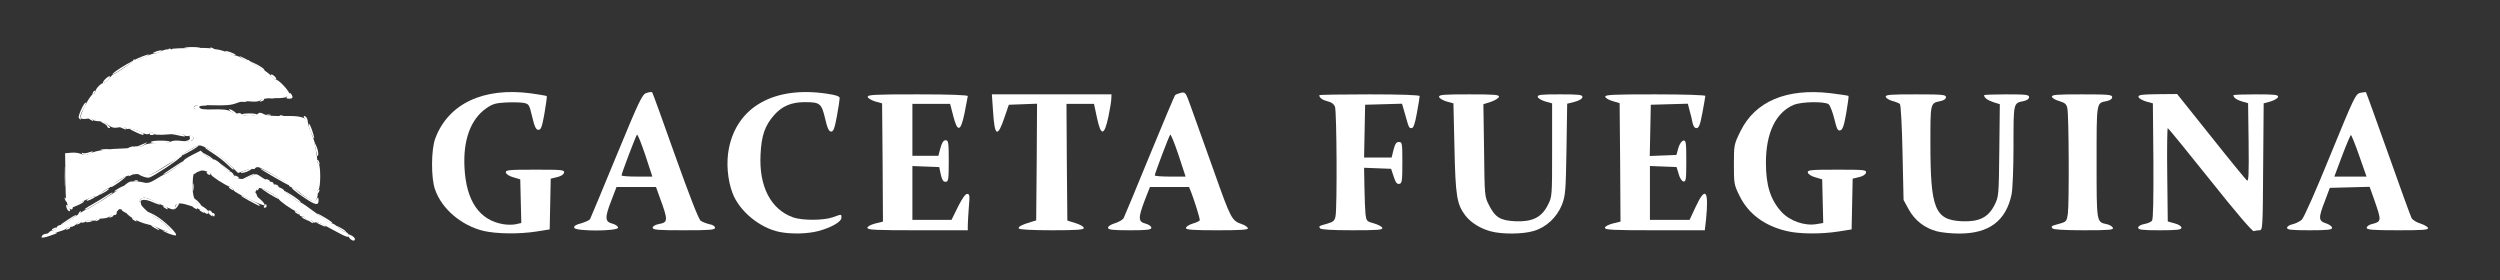 <?xml version="1.0" encoding="utf-8"?>
<!-- Generator: Adobe Illustrator 19.0.0, SVG Export Plug-In . SVG Version: 6.00 Build 0)  -->
<svg version="1.1" id="Capa_1" xmlns="http://www.w3.org/2000/svg" xmlns:xlink="http://www.w3.org/1999/xlink" x="0px" y="0px"
	 viewBox="242 200 1444 162" style="enable-background:new 242 200 1444 162;" xml:space="preserve">
<rect x="242" y="200" width="1444" height="162" fill="#333333" stroke="none"/>
<style type="text/css">
	.st0{fill:#FFFFFF;}
</style>
<g id="layer101">
	<path class="st0" d="M444.5,338.2c-0.5-0.4-1.1-1.3-1.3-2c-0.2-1,0.2-1,1.8-0.2c1.1,0.6,2,1.5,2,2
		C447,339.2,445.9,339.3,444.5,338.2z"/>
	<path class="st0" d="M266,337c0-0.5,0.5-1.2,1-1.5c1.1-0.7,8-1.5,8-1c0,0.2-2,1-4.5,1.8C268,337.2,266,337.5,266,337z"/>
	<path class="st0" d="M338.5,334.5l-3-1.4l3,0.6c2.8,0.6,2.9,0.5,1.5-1.3c-2.4-3-5.2-5.3-9.2-7.4c-5.2-2.8-4.8-3.6,0.3-0.9
		c5.3,2.7,14.8,11.9,12.2,11.9C342.3,335.9,340.2,335.3,338.5,334.5z"/>
	<path class="st0" d="M438,331.9c-1.7-1.3-1.8-1.7-0.5-1c3.3,1.7,5.1,3.1,4,3.1C441,334,439.4,333,438,331.9z"/>
	<path class="st0" d="M272,332.6c0-0.2,0.7-0.7,1.6-1c0.8-0.3,1.2-0.2,0.9,0.4C273.9,333,272,333.4,272,332.6z"/>
	<path class="st0" d="M280.7,331.9c0.7-0.7,1.5-1,1.8-0.7c0.3,0.3-0.2,0.9-1.2,1.2C279.9,333,279.8,332.9,280.7,331.9z"/>
	<path class="st0" d="M331,331.5c-1.4-0.8-2-1.4-1.4-1.5c0.5,0,1.9,0.7,3,1.5C335,333.3,334.2,333.4,331,331.5z"/>
	<path class="st0" d="M426.5,329.5c-2.5-1.2-2.6-1.4-0.5-0.9c1.4,0.4,2.9,1,3.5,1.5C430.7,331.3,430,331.2,426.5,329.5z"/>
	<path class="st0" d="M278.5,328.7c4.8-3.3,7.5-4.9,7.5-4.4c0,0.6-7.7,5.7-8.7,5.7C276.9,330,277.4,329.4,278.5,328.7z"/>
	<path class="st0" d="M286.7,328.9c0.7-0.7,1.5-1,1.8-0.7c0.3,0.3-0.2,0.9-1.2,1.2C285.9,330,285.8,329.9,286.7,328.9z"/>
	<path class="st0" d="M291.8,327.8c0.6-0.6,1.8-0.8,2.8-0.6c1.4,0.3,1.2,0.5-0.9,1C291.8,328.5,291.2,328.4,291.8,327.8z"/>
	<path class="st0" d="M421,328c-0.9-0.6-1-1-0.3-1c0.6,0,1.5,0.5,1.8,1C423.3,329.2,422.9,329.2,421,328z"/>
	<path class="st0" d="M429.2,326.6c-4.9-3.5-5.2-4.3-0.7-1.6c4.7,2.7,6.3,4,5,4C432.9,328.9,431,327.9,429.2,326.6z"/>
	<path class="st0" d="M297.7,326.9c0.7-0.7,1.5-1,1.8-0.7c0.3,0.3-0.2,0.9-1.2,1.2C296.9,328,296.8,327.9,297.7,326.9z"/>
	<path class="st0" d="M319,327c-0.9-0.6-1-1-0.3-1c0.6,0,1.5,0.5,1.8,1C321.3,328.2,320.9,328.2,319,327z"/>
	<path class="st0" d="M417,326c-0.9-0.6-1-1-0.3-1c0.6,0,1.5,0.5,1.8,1C419.3,327.2,418.9,327.2,417,326z"/>
	<path class="st0" d="M305.7,324.9c0.7-0.7,1.5-1,1.8-0.7c0.3,0.3-0.2,0.9-1.2,1.2C304.9,326,304.8,325.9,305.7,324.9z"/>
	<path class="st0" d="M363.5,324.2c-1.5-1.1-1.7-3.2-0.2-2.6c0.8,0.3,1.4,1.1,1.4,1.9c0,0.8-0.1,1.5-0.1,1.5
		C364.5,325,364.1,324.6,363.5,324.2z"/>
	<path class="st0" d="M287.5,323c0.3-0.5,0.8-1,1.1-1c0.3,0,0.2,0.5-0.1,1c-0.3,0.6-0.8,1-1.1,1C287.1,324,287.2,323.6,287.5,323z"
		/>
	<path class="st0" d="M413,323c-0.9-0.6-1-1-0.3-1c0.6,0,1.5,0.5,1.8,1C415.3,324.2,414.9,324.2,413,323z"/>
	<path class="st0" d="M313,322c-0.9-0.6-1-1-0.3-1c0.6,0,1.5,0.5,1.8,1C315.3,323.2,314.9,323.2,313,322z"/>
	<path class="st0" d="M358,322c-0.9-0.6-1-1-0.3-1c0.6,0,1.5,0.5,1.8,1C360.3,323.2,359.9,323.2,358,322z"/>
	<path class="st0" d="M309.5,321c0.3-0.5,0.8-1,1.1-1c0.3,0,0.2,0.5-0.1,1c-0.3,0.6-0.8,1-1.1,1C309.1,322,309.2,321.6,309.5,321z"
		/>
	<path class="st0" d="M291.1,320.6c0.2-0.2,2.7-1.8,5.6-3.4c2.9-1.7,6.4-3.8,7.8-4.8c1.4-0.9,2.5-1.4,2.5-1.1
		c0,0.7-14.4,9.7-15.5,9.7C291,321,290.9,320.8,291.1,320.6z"/>
	<path class="st0" d="M337,320c-0.9-0.6-1-1-0.3-1c0.6,0,1.5,0.5,1.8,1C339.3,321.2,338.9,321.2,337,320z"/>
	<path class="st0" d="M343,320.4c0-1.3,1.8-3.9,2.4-3.4c0.2,0.3-0.2,1.4-1,2.4C343.6,320.5,343,321,343,320.4z"/>
	<path class="st0" d="M354,320c-0.9-0.6-1-1-0.3-1c0.6,0,1.5,0.5,1.8,1C356.3,321.2,355.9,321.2,354,320z"/>
	<path class="st0" d="M394.5,319c0.3-0.5,0.8-1,1.1-1c0.2,0,0.4,0.5,0.4,1c0,0.6-0.5,1-1.1,1C394.4,320,394.2,319.6,394.5,319z"/>
	<path class="st0" d="M322.4,317.9c-0.3-0.6,0.1-1.8,0.9-2.7c1.4-1.4,2-1.4,6.1,0.2c2.5,1,4.8,2.2,5.1,2.6c0.3,0.5-1.5,0-4-1.1
		c-4.9-2.2-8.1-1.9-7.1,0.6C324,319.2,323.4,319.5,322.4,317.9z"/>
	<path class="st0" d="M355.5,317c-2.6-2.8-1.5-3.1,1.2-0.3c1.2,1.3,1.9,2.3,1.4,2.3C357.7,319,356.5,318.1,355.5,317z"/>
	<path class="st0" d="M386,316c-3-1.6-5.1-2.9-4.7-3c1,0,10.7,4.9,10.7,5.5C392,319.2,392.1,319.2,386,316z"/>
	<path class="st0" d="M410.5,313.9c-5.1-3.9-5.7-4.6-1.9-2.4c4.2,2.4,8.1,5.5,6.9,5.4C415,316.9,412.7,315.5,410.5,313.9z"/>
	<path class="st0" d="M397.5,312c-2.7-1.7-4.6-3-4.1-3c1.1,0,9.6,4.9,9.6,5.5C403,315.2,403,315.2,397.5,312z"/>
	<path class="st0" d="M389.5,312.9c-0.4-0.6-0.5-1.2-0.2-1.5c0.2-0.3,0.7,0.2,1,1.1C391,314.2,390.4,314.5,389.5,312.9z"/>
	<path class="st0" d="M308,310.6c0-0.3,1.4-1.2,3-2.1c1.7-0.9,3-1.3,3-1.1c0,0.3-1.3,1.2-3,2.1C309.4,310.4,308,310.8,308,310.6z"/>
	<path class="st0" d="M353.2,308c0-1.9,0.2-2.7,0.5-1.7c0.2,0.9,0.2,2.5,0,3.5C353.4,310.7,353.2,309.9,353.2,308z"/>
	<path class="st0" d="M375,309c-0.9-0.6-1-1-0.3-1c0.6,0,1.5,0.5,1.8,1C377.3,310.2,376.9,310.2,375,309z"/>
	<path class="st0" d="M390.5,309c0.3-0.5,0.8-1,1.1-1c0.3,0,0.2,0.5-0.1,1c-0.3,0.6-0.8,1-1.1,1C390.1,310,390.2,309.6,390.5,309z"
		/>
	<path class="st0" d="M400.5,307c-0.3-0.6,0.1-0.7,0.9-0.4c1.8,0.7,2.1,1.4,0.7,1.4C401.5,308,400.8,307.6,400.5,307z"/>
	<path class="st0" d="M319.8,304.3c0.7-0.3,1.6-0.2,1.9,0.1c0.4,0.3-0.2,0.6-1.3,0.5C319.3,304.9,319,304.6,319.8,304.3z"/>
	<path class="st0" d="M395.5,304c-0.3-0.6,0.1-0.7,0.9-0.4c1.8,0.7,2.1,1.4,0.7,1.4C396.5,305,395.8,304.6,395.5,304z"/>
	<path class="st0" d="M382.1,303.6c1-0.9,6.9-3.6,6.9-3.2c0,0.6-5.5,3.6-6.6,3.6C382,304,381.9,303.8,382.1,303.6z"/>
	<path class="st0" d="M377.5,302c-0.3-0.6,0.1-0.7,0.9-0.4c1.8,0.7,2.1,1.4,0.7,1.4C378.5,303,377.8,302.6,377.5,302z"/>
	<path class="st0" d="M339,298.7c6.8-4.6,9-5.9,9-5.5c0,0.7-10.8,7.8-11.7,7.8C335.9,301,337.1,299.9,339,298.7z"/>
	<path class="st0" d="M353.7,299.9c0.7-0.7,1.5-1,1.8-0.7c0.3,0.3-0.2,0.9-1.2,1.2C352.9,301,352.8,300.9,353.7,299.9z"/>
	<path class="st0" d="M361.5,300c-0.3-0.5-0.2-1,0.4-1c0.5,0,1.3,0.5,1.6,1c0.3,0.6,0.2,1-0.4,1C362.6,301,361.8,300.6,361.5,300z"
		/>
	<path class="st0" d="M371.4,296.8l-1.9-2.3l2.5,2c1.4,1.1,2.7,2.1,2.9,2.2c0.2,0.2,0,0.3-0.6,0.3C373.8,299,372.5,298,371.4,296.8z
		"/>
	<path class="st0" d="M361,289.9c-1.7-1.3-1.8-1.7-0.5-1c3.3,1.7,5.1,3.1,4,3.1C364,292,362.4,291,361,289.9z"/>
</g>
<g id="layer102">
	<path class="st0" d="M280.6,320.4c-1-2.5,0.1-2.9,1.4-0.5c0.6,1.2,0.7,2.1,0.1,2.1C281.6,322,280.9,321.3,280.6,320.4z"/>
	<path class="st0" d="M284,319.5c0-0.7,6.1-3.7,6.6-3.3c0.2,0.3-1.2,1.2-3.1,2.1S284,319.8,284,319.5z"/>
	<path class="st0" d="M418.2,314.5c-5.8-3.8-8.9-6.5-7.4-6.5c0.5,0,1.6,0.7,2.3,1.7c0.8,0.9,3.4,2.9,5.8,4.4
		c4.1,2.5,4.6,2.6,5.8,1.1c1.1-1.5,1.2-1.5,1.3,0.6C426,318.8,424.3,318.6,418.2,314.5z"/>
	<path class="st0" d="M279.6,315.3c-0.6-1.4-0.5-1.5,0.5-0.6c0.7,0.7,1,1.5,0.7,1.8C280.5,316.8,279.9,316.3,279.6,315.3z"/>
	<path class="st0" d="M292.6,315.1c0.5-0.5,2-1.2,3.4-1.5l2.5-0.7l-2.5,1.5C293.2,316.1,291,316.5,292.6,315.1z"/>
	<path class="st0" d="M301,311.1c1.4-1.1,3-2.1,3.5-2.1c1.1,0-0.7,1.4-4,3.1C299.2,312.8,299.3,312.4,301,311.1z"/>
	<path class="st0" d="M425,311.1c0-0.6,0.4-1.3,1-1.6c0.6-0.3,0.7,0.1,0.4,0.9C425.7,312.2,425,312.5,425,311.1z"/>
	<path class="st0" d="M279.4,302c0-5.2,0.1-7.4,0.3-4.7c0.2,2.6,0.2,6.8,0,9.5C279.5,309.4,279.4,307.2,279.4,302z"/>
	<path class="st0" d="M306,307.6c0-0.5,7.8-5.6,8.6-5.6c0.4,0-1.2,1.4-3.4,3C307.2,307.8,306,308.5,306,307.6z"/>
	<path class="st0" d="M400.3,302.3c-4.6-2.6-8.1-4.8-7.9-5c0.4-0.4,16.6,8.6,16.6,9.3C409,307.2,409.1,307.3,400.3,302.3z"/>
	<path class="st0" d="M323.5,301.5c-3.2-1.5-1.7-1.8,2.5-0.6c1.9,0.6,4-0.2,9-3.2c3.6-2.2,7.3-4.7,8.3-5.5c0.9-0.9,1.9-1.3,2.2-1
		c0.6,0.5-15.3,11-17.4,11.4C327.2,302.8,325.2,302.3,323.5,301.5z"/>
	<path class="st0" d="M316.7,300.9c0.7-0.7,1.5-1,1.8-0.7c0.3,0.3-0.2,0.9-1.2,1.2C315.9,302,315.8,301.9,316.7,300.9z"/>
	<path class="st0" d="M383.5,298.5c5-1.8,5.7-1.8,2.5,0c-1.4,0.8-3.4,1.4-4.5,1.4S381.3,299.3,383.5,298.5z"/>
	<path class="st0" d="M373.3,295c-1.7-1.7-5.4-4.6-8.4-6.5c-6.3-4-6.1-4.6,0.2-1.1c3.9,2.2,13.2,10.6,11.7,10.6
		C376.5,298,374.9,296.6,373.3,295z"/>
	<path class="st0" d="M425.5,293.9c-0.4-0.6-0.5-1.2-0.2-1.5c0.2-0.3,0.7,0.2,1,1.1C427,295.2,426.4,295.5,425.5,293.9z"/>
	<path class="st0" d="M424.7,287.7c-0.5-2.1-1-4.6-1.3-5.5c-0.2-0.9,0.3-0.2,1.1,1.7c0.9,1.8,1.5,4.3,1.3,5.5
		C425.5,290.9,425.2,290.3,424.7,287.7z"/>
	<path class="st0" d="M289.4,288.9c-0.4-0.7-0.3-0.9,0.4-0.5c0.6,0.3,2.3,0.1,3.9-0.5c1.5-0.5,2.4-0.6,1.8-0.1
		C293.7,289.5,290.2,290.1,289.4,288.9z"/>
	<path class="st0" d="M347,289.7c0-0.7,9.1-5.9,9.5-5.5c0.2,0.2-1.8,1.6-4.6,3.1C349.2,288.9,347,289.9,347,289.7z"/>
	<path class="st0" d="M300.8,286.3c1.2-0.2,3-0.2,4,0c0.9,0.3-0.1,0.5-2.3,0.4C300.3,286.7,299.5,286.5,300.8,286.3z"/>
	<path class="st0" d="M316,285.6c0-0.2,0.9-0.6,2-0.9c1.1-0.3,1.8-0.1,1.4,0.4C318.9,286,316,286.4,316,285.6z"/>
	<path class="st0" d="M322,284.3c0.8-0.3,2.4-1,3.5-1.5c2-0.9,2-0.9,0.1,0.6c-1.1,0.9-2.7,1.6-3.5,1.5
		C320.7,284.9,320.7,284.8,322,284.3z"/>
	<path class="st0" d="M329.4,281.8c1.7-0.9,11.6-0.7,11,0.3c-0.2,0.3-3.1,0.6-6.5,0.6C329.9,282.7,328.3,282.4,329.4,281.8z"/>
	<path class="st0" d="M349.8,281.3c1.5-0.3,2.2-1,1.8-1.9c-0.6-1.7,1-1.9,2-0.3c0.8,1.4-1.4,2.9-4.1,2.7
		C347.9,281.7,347.9,281.7,349.8,281.3z"/>
	<path class="st0" d="M421.5,276.3c-0.9-2-1.4-4.1-1.2-4.7c0.2-0.6,1.1,1.1,2,3.7C424.2,280.9,423.7,281.6,421.5,276.3z"/>
	<path class="st0" d="M344,278l-3.5-0.7l3.7-0.2c2,0,4,0.4,4.3,0.9C349.2,279.1,349.2,279.1,344,278z"/>
	<path class="st0" d="M319.5,275.9c-2.2-1-3.4-1.9-2.7-1.9c1.6,0,8.2,2.7,8.2,3.4C325,278.3,323.8,278,319.5,275.9z"/>
	<path class="st0" d="M328.5,277c0.4-0.6,1.1-0.8,1.6-0.5c1.4,0.9,1.1,1.5-0.7,1.5C328.6,278,328.2,277.5,328.5,277z"/>
	<path class="st0" d="M312.5,274c-1.6-0.7-1.7-0.9-0.3-0.9c0.9-0.1,2,0.4,2.3,0.9C315.2,275.1,315.2,275.1,312.5,274z"/>
	<path class="st0" d="M304,273.2c0-0.5-1-1.4-2.2-2c-1.3-0.6-1.8-1.1-1.2-1.1c0.7-0.1,2.2,0.8,3.5,1.9c1.3,1,1.8,1.9,1.2,2
		C304.6,274,304,273.6,304,273.2z"/>
	<path class="st0" d="M294,269c-0.9-0.6-1-1-0.3-1c0.6,0,1.5,0.5,1.8,1C296.3,270.2,295.9,270.2,294,269z"/>
	<path class="st0" d="M418,268.5c-0.7-0.9-0.8-1.5-0.2-1.5c0.5,0,1.2,0.7,1.6,1.5c0.3,0.8,0.4,1.5,0.2,1.5
		C419.4,270,418.7,269.3,418,268.5z"/>
	<path class="st0" d="M287.5,268c-0.6-1,3.3-9.5,4.1-8.7c0.3,0.2-0.5,2.1-1.6,4c-1.2,2-1.9,4.1-1.5,4.7c0.3,0.5,0.4,1,0.1,1
		C288.3,269,287.8,268.6,287.5,268z"/>
	<path class="st0" d="M403.6,267.1c-0.4-0.5,0.3-0.7,1.4-0.4c2.3,0.6,2.6,1.3,0.6,1.3C404.8,268,403.9,267.6,403.6,267.1z"/>
	<path class="st0" d="M381.7,266.3c-0.3-0.5,1.7-0.8,4.3-0.8s4.6,0.3,4.3,0.8c-0.2,0.4-2.2,0.7-4.3,0.7S381.9,266.7,381.7,266.3z"/>
	<path class="st0" d="M395.8,266.3c0.6-0.2,1.8-0.2,2.5,0c0.6,0.3,0.1,0.5-1.3,0.5S395.1,266.6,395.8,266.3z"/>
	<path class="st0" d="M375.4,264.5c-1-0.8-1.4-1.4-0.9-1.4c0.6,0,1.9,0.6,2.9,1.4c1.1,0.8,1.5,1.5,1,1.5
		C377.8,266,376.5,265.3,375.4,264.5z"/>
	<path class="st0" d="M355.8,263.3c-1-0.2-1.8-0.8-1.8-1.3c0-1.1,6.8-2.5,7.7-1.6c0.4,0.3-0.6,0.6-2,0.6c-3.8,0-3.4,1.8,0.6,2.3
		c3.2,0.4,3.2,0.4,0.2,0.4C358.9,263.7,356.7,263.6,355.8,263.3z"/>
	<path class="st0" d="M381.8,258.3c0.6-0.2,1.8-0.2,2.5,0c0.6,0.3,0.1,0.5-1.3,0.5S381.1,258.6,381.8,258.3z"/>
	<path class="st0" d="M392.7,257.9c0.7-0.7,1.5-1,1.8-0.7c0.3,0.3-0.2,0.9-1.2,1.2C391.9,259,391.8,258.9,392.7,257.9z"/>
	<path class="st0" d="M397.8,256.3c0.6-0.2,1.8-0.2,2.5,0c0.6,0.3,0.1,0.5-1.3,0.5S397.1,256.6,397.8,256.3z"/>
	<path class="st0" d="M408.2,255c0.9-1.4,1.4-1.6,2-0.7c1.3,2,0.9,2.7-1.2,2.7C407.2,257,407.1,256.7,408.2,255z"/>
	<path class="st0" d="M295.6,253.7c0.3-1,0.9-1.5,1.2-1.2c0.3,0.3,0,1.1-0.7,1.8C295.1,255.2,295,255.1,295.6,253.7z"/>
	<path class="st0" d="M302.5,246c1-1.1,2.3-2,2.8-2c0.6,0,0.2,0.9-0.8,2c-1,1.1-2.3,2-2.8,2C301.1,248,301.5,247.1,302.5,246z"/>
	<path class="st0" d="M399,244.5c-0.7-0.8-0.8-1.5-0.2-1.5c0.5,0,1.5,0.7,2.2,1.5s0.8,1.5,0.2,1.5C400.7,246,399.7,245.3,399,244.5z
		"/>
	<path class="st0" d="M309,241c2.6-1.9,10.9-6.8,10-5.7c-0.3,0.3-2.9,2.1-5.9,4.1C307.5,243.2,304.8,244.3,309,241z"/>
	<path class="st0" d="M390.8,238.6c-5.4-3.2-6-4.2-1.1-1.7c2.3,1.1,4.4,2.5,4.8,3.1C395.3,241.3,395.2,241.3,390.8,238.6z"/>
	<path class="st0" d="M320.1,234.5c0.9-0.8,7.9-3.5,7.9-3c0,0.2-1.6,1.2-3.6,2C320.7,235,319.3,235.4,320.1,234.5z"/>
	<path class="st0" d="M381.4,233.4c-1.8-1.4-1.8-1.4,0.6-0.3c3.1,1.4,3.6,1.9,2.4,1.9C383.8,235,382.5,234.3,381.4,233.4z"/>
	<path class="st0" d="M374.3,231c-3.4-1.4-2.8-2.1,0.7-0.9c1.7,0.6,3,1.3,3,1.5C378,232.2,376.8,232,374.3,231z"/>
	<path class="st0" d="M331.5,230c1.1-0.5,2.7-0.9,3.5-0.9c0.9,0,0.8,0.4-0.5,0.9c-1.1,0.5-2.7,0.9-3.5,0.9
		C330.1,230.9,330.2,230.5,331.5,230z"/>
	<path class="st0" d="M339.3,228.3c0.4-0.3,1-0.3,1.4,0c0.3,0.4,0,0.7-0.7,0.7S339,228.7,339.3,228.3z"/>
	<path class="st0" d="M363.5,228c-0.3-0.6,0.1-0.7,0.9-0.4c1.8,0.7,2.1,1.4,0.7,1.4C364.5,229,363.8,228.6,363.5,228z"/>
	<path class="st0" d="M349.3,227.3c2-0.2,5.4-0.2,7.5,0c2,0.2,0.3,0.4-3.8,0.4S347.2,227.5,349.3,227.3z"/>
</g>
<g id="layer103">
	<path class="st0" d="M281.5,319.3c-0.5-1-0.9-2.2-1-2.8c-0.1-0.5-0.3-1.2-0.4-1.5c-0.1-0.3-0.3-6.3-0.3-13.5l-0.2-13l3.7-0.3
		c2-0.2,4.5,0.2,5.7,0.8c1.5,0.8,2.8,0.7,5.4-0.5c3.3-1.6,9.8-2.5,19.8-2.8c2.5-0.1,4.9-0.5,5.3-0.9s1.3-0.4,2.1-0.1
		c0.8,0.3,2.4-0.1,3.7-0.9c1.3-0.8,4.6-1.3,8.2-1.2c3.3,0.1,6.6-0.3,7.3-0.8c0.7-0.6,3.3-0.8,6-0.4c2.6,0.3,5.3,0.2,6.1-0.3
		c1.9-1.2,0.4-3.3-1.9-2.6c-1,0.3-2.1,0.1-2.5-0.5c-0.5-0.7-3.4-0.9-8.9-0.4c-5.9,0.5-8.5,0.3-9.1-0.5c-0.5-0.9-1-0.9-2.1,0
		c-1,0.8-2.4,0.6-5.9-1.1c-2.5-1.2-5.2-1.9-6-1.6c-0.8,0.3-1.7,0.1-2-0.5c-0.4-0.5-2.2-0.7-4-0.3c-2.6,0.5-4.1,0.1-6.1-1.5
		c-1.5-1.2-3.9-2.1-5.5-2.1c-1.5,0-3.1-0.4-3.4-1c-0.3-0.5-1.9-0.7-3.4-0.4c-1.6,0.3-3.1,0.1-3.5-0.4c-0.8-1.4,5-12.8,6.9-13.6
		c0.8-0.3,1.5-1,1.5-1.6c0-1.5,3.3-5,4.6-5c0.7,0,2.1-1.1,3.1-2.3c1-1.3,2.3-2.6,2.8-2.8c2.9-1.2,11.5-7.3,11.5-8.1
		c0-0.5,0.4-0.6,1-0.3c0.5,0.3,2.8-0.3,5.2-1.5c2.3-1.1,4.9-2,5.7-2c0.9,0,2.9-0.7,4.4-1.5s3.4-1.2,4.1-0.9c0.8,0.3,1.6,0.2,1.9-0.3
		c0.4-0.6,22.2-0.9,22.2-0.3c0,0.1,1.6,0.3,3.5,0.5s4.9,1.1,6.5,1.9c1.7,0.9,3.6,1.6,4.3,1.6c0.7,0,2.4,0.7,3.8,1.6
		c1.3,0.9,2.7,1.4,3.1,1.1c0.3-0.4,1.1,0,1.7,0.7c0.6,0.8,3.3,2.5,6,3.9c2.6,1.4,5.5,3.5,6.3,4.6c0.8,1.2,2,2.1,2.7,2.1
		c1.5,0,7.1,5.8,7.9,8.3c0.4,1,0.3,1.5-0.2,1.2s-1.2-0.1-1.6,0.4c-0.3,0.5-3.4,0.9-6.9,0.8c-3.9-0.1-6.9,0.3-7.9,1.1s-3.1,1.1-6,0.8
		c-2.9-0.4-5.8,0-8.2,1c-2.7,1.1-6.3,1.4-13.5,1.2c-5.4-0.2-10.2,0-10.6,0.5c-1.6,1.6,1.2,2.2,9.7,1.9c6.7-0.2,9.5,0.1,11.3,1.3
		c1.3,0.8,3,1.3,3.9,1c0.8-0.4,1.8-0.2,2.2,0.4c0.9,1.5,7.8,1.4,9.3-0.1c0.9-0.9,1.7-0.9,3.4,0c2.4,1.2,3,1.2,14.7,1.2
		c7.4-0.1,11.1,1.4,11.1,4.5c0,0.7,0.8,3,1.7,5.1c0.9,2.2,1.7,4.4,1.8,4.9c0,0.6,0.5,3,1,5.5s0.8,5,0.7,5.7
		c-0.2,0.6,0.2,1.4,0.8,1.8c1.3,0.8,1.3,14.2-0.1,15c-0.6,0.4-0.8,1.3-0.5,2.1c0.3,0.8,0,2.3-0.6,3.4c-1.2,1.9-1.3,1.9-4.8-0.2
		c-1.9-1.2-4.6-3.2-6.1-4.5c-1.4-1.2-3-2.3-3.7-2.3c-0.7,0-1.2-0.4-1.2-0.9c0-0.9-13.2-8.8-17.2-10.4c-1-0.3-2-0.2-2.3,0.4
		c-0.4,0.5-1,0.7-1.4,0.5c-0.4-0.3-2.5,0.1-4.7,0.9l-3.9,1.4l-5.5-5.4c-5.2-5-14-10.5-16.8-10.5c-1.8,0-10.2,5-10.2,6
		c0,0.4-0.8,1-1.7,1.4c-1,0.3-5.2,2.7-9.3,5.4c-6.4,4.2-7.9,4.8-10.5,4.2c-6-1.5-12.5,0.5-18,5.6c-1.4,1.3-3,2.4-3.4,2.4
		s-2,1.1-3.4,2.4c-1.4,1.3-2.8,2.2-3.1,1.9c-0.7-0.7-13.6,5.5-13.6,6.7C284,321.6,282.3,321.2,281.5,319.3z"/>
</g>
<g id="layer104">
	<path class="st0" d="M435.5,333.4c-8-4.4-10.5-5.5-11.5-4.9c-0.5,0.3-1.2,0-1.5-0.6c-0.4-0.5-1.3-0.8-2-0.5c-0.7,0.2-1.6-0.2-1.9-1
		c-0.3-0.8-1.2-1.4-2.1-1.4c-0.8,0-1.5-0.5-1.5-1c0-0.6-0.8-1.4-1.7-1.8c-2.9-1.1-10.3-6.4-10.3-7.3s-5.5-4.4-9.2-5.8
		c-2.4-0.9-2.9-0.7-3.9,1c-0.9,1.8-0.6,2.5,2.3,4.9c1.8,1.5,3,3.1,2.6,3.5c-0.8,0.8-17.8-7.4-17.8-8.6c0-0.5-0.8-1.3-1.7-1.7
		c-3.7-1.5-11.3-6.4-11.3-7.3c0-1.4-5-3-6.3-2.2c-0.7,0.4-1.9,0.8-2.7,0.8c-1.2,0-1.6,1.5-1.7,6.5c-0.3,7.1,1,10.8,4.4,12.5
		c3.4,1.7,5.3,3.7,4.7,4.7c-0.4,0.5-1.3,0.4-2.2-0.4c-2.2-1.8-5.7-3.3-11.1-4.8c-4.3-1.1-6-0.5-6.1,2.3c0,1.4-2.7,0.6-9.4-2.8
		c-7.7-3.9-8.8-4.1-10.6-2c-0.9,1.1-0.5,2,2.3,4.9c1.9,1.9,4.7,4.1,6.3,5c3.2,1.7,5.9,4,8.8,7.4l1.9,2.2l-3.4-1.1
		c-1.9-0.6-4.5-1.6-5.9-2.4c-1.4-0.7-4.1-1.6-6-2c-4.5-1-10.1-4-12-6.4c-2.2-2.8-5.4-3.1-5.5-0.6c0,1.1-0.6,1.9-1.4,1.7
		c-0.7-0.1-1.9,0.2-2.6,0.8c-0.8,0.6-2.8,1.2-4.5,1.2c-1.7,0.1-3.3,0.4-3.5,0.9c-0.3,0.4-1.4,0.5-2.5,0.2s-2.6,0-3.4,0.6
		c-0.7,0.6-2,0.9-2.8,0.6c-0.8-0.3-2.1,0.1-2.8,1c-0.7,0.8-2,1.5-2.9,1.5s-2.2,0.5-2.7,1c-0.6,0.6-3.4,1.6-6.2,2.4
		c-4.4,1.1-5,1.1-4.1,0c0.6-0.8,1.8-1.4,2.6-1.4c0.7,0,1.6-0.7,1.9-1.5c0.4-0.8,1.3-1.5,2.1-1.5c0.8,0,4.4-2,8-4.5
		c3.5-2.5,6.7-4.5,7.1-4.5c1,0,19.3-11.5,22.1-13.9c1.3-1.2,2.8-2.1,3.3-2.2c2.5-0.3,5.6-0.1,7.9,0.5c2,0.6,3.7,0.1,6.8-1.8
		c2.2-1.4,4.3-2.6,4.6-2.6c1.1,0,11.5-7.3,11.5-8.1c0-0.5,2.2-2,5-3.4l4.9-2.5l2.7,2.5c1.5,1.4,3.6,2.5,4.6,2.5
		c1.1,0,3.4,1.6,5.1,3.5c1.7,1.9,3.6,3.5,4.3,3.5c0.8,0,1.8,0.8,2.3,1.9c1.5,2.8,6,3.3,9.8,1.1c3.2-1.9,3.2-1.9,6.8,0.6
		c2,1.3,4.2,2.4,5,2.4s1.5,0.5,1.5,1.1c0,0.5,1.4,1.5,3,2c1.7,0.6,3,1.4,3,1.8c0,0.8,8.6,7.1,9.8,7.1c0.4,0,4.3,2.7,8.7,6
		c4.4,3.3,8.5,6,9.2,6c0.7,0,2.4,1.1,3.9,2.5c1.5,1.4,3.3,2.5,3.9,2.5c0.7,0,1.5,0.7,1.9,1.5C444.2,337.7,442.3,337.2,435.5,333.4z"
		/>
	<path class="st0" d="M521.4,333.4c-12.9-3.1-24.2-12.7-28.1-23.9c-2.4-6.6-2.3-23.1,0.1-29.5c7.5-20.1,27.8-29.7,55.1-26.1
		c4.9,0.7,9.1,1.4,9.3,1.6s-0.4,4.7-1.3,9.9c-1.4,7.9-2,9.6-3.5,9.6c-1.4,0-2.2-1.6-3.6-7.5c-1.7-7.2-1.9-7.5-5.1-8.1
		c-1.8-0.3-6.4-0.4-10.3-0.2c-5.7,0.3-7.7,0.9-11.2,3.4c-9,6.3-13.4,18.4-12.5,34.4c1,19.1,8.6,30.2,22.4,32.5
		c2.4,0.4,5.6,0.4,7.3,0l3.1-0.7l-0.3-12.6l-0.3-12.6l-4-1.2c-2.3-0.6-4.1-1.8-4.3-2.7c-0.3-1.5,1.4-1.7,16.8-1.7
		c15.7,0,17.1,0.1,16.8,1.7c-0.2,1.1-1.8,2.1-4,2.6l-3.7,0.9l-0.3,14.6l-0.3,14.7l-7.5,1.2C541.9,335.3,528.9,335.1,521.4,333.4z"/>
	<path class="st0" d="M692.4,334c-11.6-2.3-23.4-12.1-27.3-22.5c-2.9-7.7-3.7-17.7-2.1-25.7c4.7-24.1,26.2-36.2,56.5-31.7
		c5.5,0.8,7.5,1.5,7.5,2.6c0,0.8-0.7,5.5-1.6,10.4c-1.3,7-2,8.9-3.3,8.9c-1.3,0-2.2-1.8-3.5-7.5c-2.1-8.8-2.9-9.5-11.8-9.5
		c-7.7,0-13.1,2.3-17.7,7.5c-5.3,6.1-7.3,11.8-7.8,22.6c-1,18.6,5.9,31.9,18.9,36.5c5.3,1.8,17.4,1.8,22.8-0.1c5.3-1.9,5-1.9,5,0.3
		c0,2.3-5.9,5.7-13.5,7.7C708.2,335.1,699.1,335.3,692.4,334z"/>
	<path class="st0" d="M1103,333.6c-6-1.6-11.4-5-14.6-9.1c-4.9-6.5-5.7-11-6.3-38.9l-0.6-25.9l-4-1.1c-2.2-0.7-4.1-1.8-4.3-2.6
		c-0.2-1.3,2.4-1.5,17.3-1.5c14.6,0,17.5,0.2,17.3,1.4c-0.2,0.8-2.3,2.1-4.6,2.9l-4.4,1.4l0.4,26.7c0.3,26.1,0.3,26.7,2.8,31.5
		c3.6,7.2,6.6,9,15.3,9.4c9.8,0.4,15.1-2.2,18.7-9.3c2.5-4.9,2.5-5,2.5-31.9v-26.9l-4-1.1c-2.2-0.7-4.1-1.8-4.3-2.6
		c-0.2-1.3,1.9-1.5,12.8-1.5c11,0,13,0.2,13,1.5c0,1-1.6,2-4.4,2.8l-4.4,1.1l-0.4,26.3c-0.4,24.4-0.6,26.7-2.6,32
		c-2.9,7.3-9.1,13.1-16.3,15.2C1121.7,335.3,1109.4,335.4,1103,333.6z"/>
	<path class="st0" d="M1273.8,333.4c-12.7-3-22-10-27-20.2c-3.2-6.4-3.3-7.2-3.3-18.2c0-11.4,0.1-11.7,3.8-19.2
		c8.5-17.3,26.6-24.9,51.8-22c5.6,0.7,10.4,1.4,10.6,1.6c0.2,0.2-0.4,4.6-1.3,9.9c-1.3,7.4-2.1,9.7-3.5,10c-1.4,0.4-2-0.8-3.4-6.7
		c-1-3.9-2.4-7.7-3.3-8.4c-2.3-1.7-15.4-1.5-20,0.3c-10.5,4.4-16.2,16.2-16.2,33.5c0,13.1,2.6,21.3,8.9,28.3
		c4.9,5.4,13.7,8.4,20.6,7.1l3.6-0.6l-0.3-12.6l-0.3-12.6l-4-1.2c-2.3-0.6-4.1-1.8-4.3-2.7c-0.3-1.5,1.4-1.7,16.8-1.7
		c15.7,0,17.1,0.1,16.8,1.7c-0.2,1.1-1.8,2.1-4,2.6l-3.7,0.9l-0.3,14.6l-0.3,14.7l-7.5,1.2C1294,335.3,1280.8,335.2,1273.8,333.4z"
		/>
	<path class="st0" d="M1360.7,333.6c-7.1-1.9-12.7-6.3-16.2-12.6l-3-5.5l-0.6-27.3c-0.3-15-1-27.7-1.5-28.1
		c-0.5-0.5-2.5-1.3-4.4-1.8s-3.6-1.6-3.8-2.4c-0.2-1.2,2.6-1.4,17.3-1.4c15.5,0,17.5,0.2,17.5,1.6c0,1-1.2,1.9-3.2,2.3
		c-5.9,1.2-5.8,0.9-5.8,24.5c0,37.8,2.6,44.2,18.3,44.9c9.8,0.4,15.1-2.2,18.7-9.3c2.5-4.9,2.5-5.5,2.8-31.7l0.3-26.6l-3.8-1.2
		c-3.4-1.2-5.2-2.5-5.3-4c0-0.3,5.8-0.5,13-0.5c11.3,0,13,0.2,13,1.6c0,1-1.2,1.9-3.2,2.3c-5.9,1.2-5.8,0.8-5.8,25.7
		c0,12.8-0.5,25.1-1.1,28.1c-3.2,15.4-13.1,22.8-30.4,22.7C1369.1,334.9,1363.3,334.3,1360.7,333.6z"/>
	<path class="st0" d="M1518.6,304c-13.2-16.5-24.2-30-24.5-30c-0.3,0-0.5,12.1-0.3,27l0.3,26.9l3.9,1.1c2.4,0.6,4,1.7,4,2.5
		c0,1.2-2.2,1.5-12.5,1.5c-10.3,0-12.5-0.3-12.5-1.5c0-0.8,1.4-1.7,3.5-2.1c1.9-0.3,3.9-1.2,4.5-1.9c0.7-0.8,0.9-12.4,0.8-34.5
		l-0.3-33.3l-4-1.1c-2.2-0.7-4.1-1.8-4.3-2.6c-0.2-1.2,1.7-1.5,11-1.6l11.3-0.1l19.5,24.4c10.7,13.5,20.1,24.9,20.8,25.5
		c1,0.9,1.2-3.4,1-21.8l-0.3-22.8l-3.5-1c-3.1-0.9-4.9-2.2-5-3.6c0-0.3,5.9-0.5,13-0.5c10.9,0,13,0.2,12.8,1.5
		c-0.2,0.8-2.1,1.9-4.3,2.6l-4,1.1l-0.3,36.6c-0.2,35.3-0.3,36.7-2.1,36.7c-1.1,0-2.5,0.2-3.3,0.5C1543,333.8,1533.7,323,1518.6,304
		z"/>
	<path class="st0" d="M573.7,331.6c-0.4-1,0.8-1.8,3.9-2.6c2.4-0.7,4.8-1.8,5.2-2.4c0.3-0.6,7.2-17,15.2-36.5
		c13.3-32.2,14.9-35.6,17.4-36.4c1.5-0.5,3-0.7,3.3-0.4c0.3,0.4,6.3,16.9,13.3,36.7c8.1,22.7,13.5,36.6,14.7,37.5
		c1,0.7,3.3,1.6,5.1,2c1.8,0.3,3.2,1.2,3.2,2c0,1.3-2.9,1.5-18,1.5c-15.1,0-18-0.2-18-1.5c0-0.8,1.4-1.7,3.6-2.1
		c5.4-1,5.4-2,0.2-16.1l-1.9-5.3h-11.4h-11.4l-3.1,8.1c-3.8,9.8-3.6,12,0.8,13.1c1.8,0.5,3.2,1.5,3.2,2.3
		C599,333.6,574.5,333.7,573.7,331.6z M614.7,289.5c-2.3-6.8-4.4-12.1-4.8-11.7c-0.7,0.8-8.9,22.4-8.9,23.5c0,0.4,4,0.7,8.9,0.7h8.9
		L614.7,289.5z"/>
	<path class="st0" d="M743,331.6c0-0.8,1.9-1.8,4.5-2.5l4.5-1.1l-0.2-34.2l-0.3-34.1l-4-1.1c-2.2-0.7-4.1-1.8-4.3-2.6
		c-0.2-1.3,3.8-1.5,28.8-1.5c18.7,0,29,0.4,29,1c-0.1,0.6-0.9,4.8-1.8,9.5c-2.3,11.2-4.1,11.7-6.6,2l-1.8-7h-10.9H769v15v15h7.5h7.5
		l1.2-4.5c0.9-3.2,1.7-4.5,3-4.5c1.6,0,1.8,1.1,1.8,12c0,11-0.2,12-1.9,12c-1.3,0-2-1.1-2.7-4.2l-0.9-4.3l-7.8-0.3l-7.7-0.3v15.6
		V327h11.3h11.3l3.7-7.5c2.4-4.8,4.3-7.5,5.3-7.5c1.5,0,1.6,0.9,1,7.7c-0.3,4.2-0.6,8.9-0.6,10.5v2.8h-29
		C748,333,743,332.8,743,331.6z"/>
	<path class="st0" d="M830.5,332c-0.6-1,1.4-2.1,7-3.8l3-0.9l0.3-33.7l0.2-33.7l-8.1,0.3l-8.2,0.3l-2.4,7c-4.1,12.2-5.8,11.5-6.7-3
		l-0.7-10h34.5H884l-0.1,2.5c0,1.4-0.8,6.1-1.7,10.5c-2.4,11.1-4.3,11.3-6.6,0.5l-1.7-8h-8H858l0.2,33.7l0.3,33.7l4.8,1.5
		c2.6,0.8,4.7,2,4.7,2.8c0,1-3.8,1.3-18.4,1.3C838.4,333,830.9,332.6,830.5,332z"/>
	<path class="st0" d="M882,331.5c0-0.8,1.7-1.9,4.1-2.6c2.2-0.7,4.4-2,4.9-2.9c0.5-1,7.3-17.2,15-36.1c7.8-18.9,14.4-34.7,14.8-35
		c0.4-0.4,1.9-0.9,3.3-1.3c2.6-0.6,2.8-0.2,5.8,8.2c1.7,4.8,7.6,21.3,13.1,36.6c10.1,28.5,10.4,29,16.4,31.1
		c1.6,0.5,3.1,1.6,3.4,2.3c0.3,0.9-3.7,1.2-17.7,1.2c-14.5,0-18.1-0.3-18.1-1.3c0-0.8,1.8-1.9,4-2.6c2.2-0.6,4-1.5,4-2
		c0-1.2-3.1-11.2-4.7-15.3l-1.5-3.8h-11.3h-11.3l-3.2,8.2c-3.7,9.9-3.6,11.9,0.8,13c1.8,0.5,3.2,1.5,3.2,2.3c0,1.2-2.2,1.5-12.5,1.5
		S882,332.7,882,331.5z M922.7,289.5c-2.3-6.8-4.4-12.1-4.8-11.7c-0.7,0.8-8.9,22.4-8.9,23.5c0,0.4,4,0.7,8.9,0.7h8.9L922.7,289.5z"
		/>
	<path class="st0" d="M1004.5,331.9c-0.9-1.3-0.9-1.3,4.1-2.7c3.5-1,4.3-1.7,4.8-4.3c1-5,0.7-60.5-0.3-63.2
		c-0.7-1.7-2.1-2.7-4.3-3.2c-2.9-0.7-4.7-2-4.8-3.5c0-0.3,13.1-0.5,29-0.5c18.7,0,29,0.4,29,1s-0.7,4.9-1.6,9.8
		c-1.1,6.1-2,8.7-3,8.7c-1.6,0-1.6,0-3.9-8.3l-1.7-5.8l-10.6,0.3l-10.7,0.3l-0.3,15.3l-0.3,15.2h8h7.9l1.1-4.5
		c0.9-3.4,1.6-4.5,3.1-4.5c1.9,0,2,0.7,2,11.9c0,10.6-0.2,12-1.7,12.3c-1.4,0.3-2.2-0.8-3.3-4.2l-1.5-4.5l-7.8-0.3l-7.8-0.3
		l0.2,11.3c0.1,6.2,0.4,13.2,0.6,15.4c0.5,4,0.7,4.3,4.8,5.4c2.4,0.7,4.6,1.8,4.9,2.6c0.4,1.2-2.5,1.4-17.4,1.4
		C1011.4,333,1004.9,332.6,1004.5,331.9z"/>
	<path class="st0" d="M1169,331.6c0-0.8,1.9-1.8,4.5-2.5l4.5-1.1l-0.2-34.2l-0.3-34.2l-4-1.2c-2.2-0.6-4.1-1.7-4.3-2.5
		c-0.2-1.2,4.3-1.4,28.8-1.4c16.8,0,29,0.4,29,0.9s-0.8,4.9-1.7,9.8c-1.3,6.9-2,8.8-3.4,8.8c-1.1,0-1.9-1.1-2.3-3.2
		c-0.3-1.8-1.1-4.9-1.7-7l-1-3.9l-10.7,0.3l-10.7,0.3l-0.3,14.8l-0.3,14.8l7.7-0.3l7.7-0.3l1.1-4c0.7-2.4,1.9-4.1,2.9-4.3
		c1.5-0.3,1.7,0.9,1.7,11.8c0,10.8-0.2,12.1-1.7,11.8c-0.9-0.2-2.1-2-2.7-4.3l-1.2-4l-7.7-0.3l-7.7-0.3v15.6V327h11.5h11.4l3.5-7.5
		c5.7-12.2,7.7-9.7,6,7.4l-0.7,6.1h-28.8C1174,333,1169,332.8,1169,331.6z"/>
	<path class="st0" d="M1427.5,331.9c-0.9-1.3-0.9-1.3,4.1-2.7c3.9-1.1,4.2-1.4,4.8-5.8c0.8-5.9,0.6-56.9-0.3-60.9
		c-0.5-2.4-1.4-3.1-4.6-4.1c-2.2-0.6-4.1-1.7-4.3-2.5c-0.2-1.2,2.7-1.4,17.3-1.4c15.5,0,17.5,0.2,17.5,1.6c0,1-1.2,1.9-3.2,2.3
		c-6,1.2-5.8,0-5.8,35.2c0,35.3-0.1,34.6,5.9,35.9c1.6,0.3,3.2,1.3,3.5,2.1c0.5,1.2-2.1,1.4-16.9,1.4
		C1434.3,333,1427.9,332.6,1427.5,331.9z"/>
	<path class="st0" d="M1563,331.6c0-0.8,1.4-1.7,3.3-2.1c1.7-0.4,4.1-1.6,5.2-2.6c1.2-1,8.6-17.8,16.5-37.3
		c13.9-33.9,14.6-35.4,17.4-36c1.6-0.3,3.1-0.5,3.2-0.3c0.2,0.2,5.9,16.1,12.8,35.4c6.8,19.3,12.9,36,13.5,37.2
		c0.6,1.1,2.9,2.6,5.1,3.2c2.1,0.7,4.1,1.8,4.4,2.5c0.4,1.2-2.7,1.4-17.4,1.4c-14.7,0-18-0.3-18-1.4c0-0.8,1.2-1.7,2.7-2.1
		c6-1.5,6-1.7,1.6-14.3l-2.6-7.3l-11.5,0.3l-11.5,0.3l-2.8,7.5c-3.9,10-3.8,11.6,0.6,13c1.9,0.6,3.5,1.8,3.5,2.6
		c0,1.1-2.4,1.4-13,1.4S1563,332.7,1563,331.6z M1604.7,290c-2.3-6.6-4.5-12-4.8-12s-2.6,5.4-5.1,12l-4.5,12h9.3h9.3L1604.7,290z"/>
	<path class="st0" d="M364.5,324c-0.3-0.5-0.1-1,0.4-1c0.6,0,1.1,0.5,1.1,1c0,0.6-0.2,1-0.4,1C365.3,325,364.8,324.6,364.5,324z"/>
</g>
</svg>
